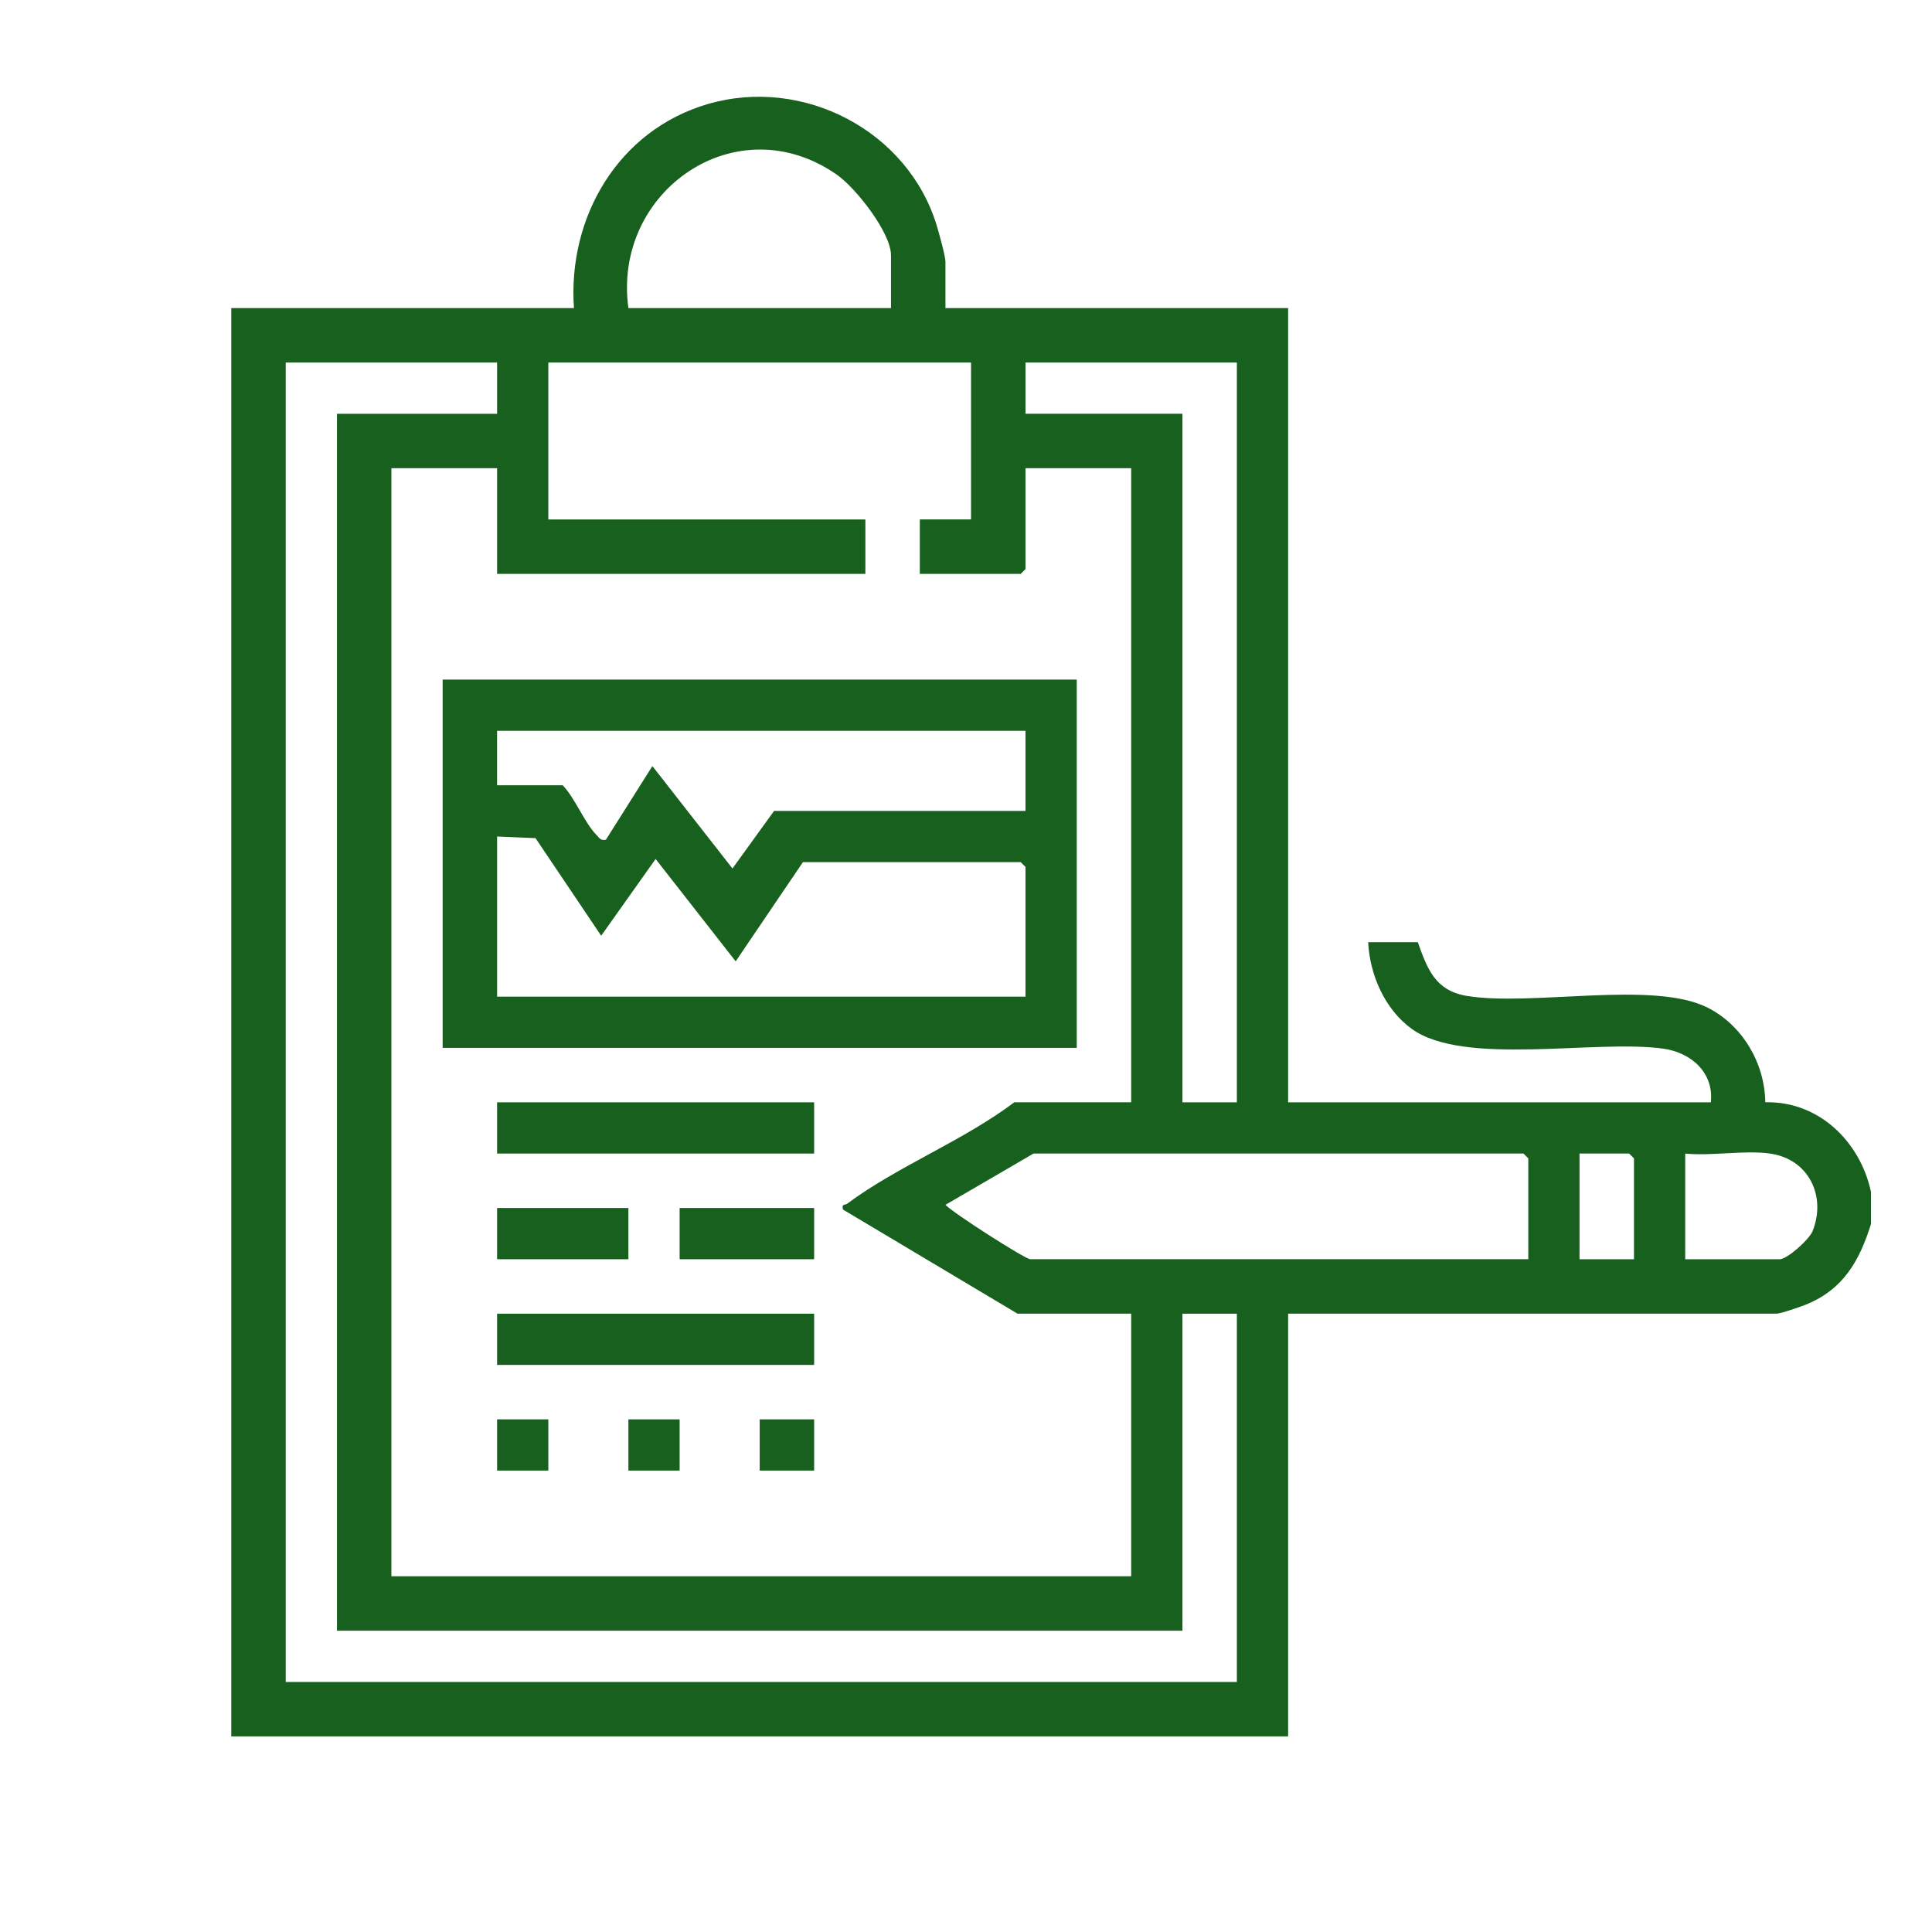 <?xml version="1.0" encoding="UTF-8"?> <svg xmlns="http://www.w3.org/2000/svg" id="Capa_1" data-name="Capa 1" viewBox="0 0 1080 1080"><defs><style> .cls-1 { fill: #17601d; } </style></defs><path class="cls-1" d="M129.29,970.67V172.23h191.55c-3.57-50.98,24.85-99.46,74.81-114.06,53.25-15.56,111.85,14.83,127.99,67.91,1.2,3.93,4.87,17.18,4.87,20.19v25.96h191.55v443.97h236.31c1.76-16.53-10.89-27.74-26.42-29.97-37.75-5.41-111.83,10.11-140.96-11.21-14.9-10.9-23.27-30.08-24.17-48.33h27.75c5.26,14.84,9.71,27.07,27.28,30.01,36.23,6.06,104.38-8.85,134.81,6.62,19.51,9.92,31.83,31.02,32.16,52.87,29.76-.81,53.11,21.98,59.07,50.13v17.9c-6.41,20.61-15.5,36.61-36.39,45.07-3.04,1.23-14.12,5.06-16.42,5.06h-273.01v236.31H129.29ZM498.07,172.23v-29.54c0-12.57-19.6-37.58-30.2-44.99-56.1-39.2-125.57,9.07-116.6,74.53h146.8ZM277.88,202.66h-118.15v737.57h531.69v-205.87h-30.43v177.23H188.37V231.31h89.51v-28.64ZM542.83,202.66h-236.31v87.72h177.23v30.43h-205.87v-59.08h-59.08v619.41h413.54v-146.8h-63.55l-97.58-58.2c-.84-3.46,1.16-2.36,2.27-3.19,27.79-20.77,65.39-35.46,93.52-56.77h65.34v-354.46h-59.08v56.39l-2.69,2.69h-56.39v-30.43h28.64v-87.72ZM691.42,202.66h-118.15v28.64h87.72v384.9h30.43V202.66ZM854.33,703.92v-56.39l-2.69-2.69h-273.9l-49.23,28.67c4.52,4.74,44.61,30.4,47.44,30.4h278.38ZM913.4,703.92v-56.39l-2.69-2.69h-27.75v59.08h30.43ZM989.49,644.85c-14.28-2.01-32.67,1.48-47.44,0v59.08h52.81c4.15,0,16.48-10.99,18.36-15.66,7.88-19.61-2.17-40.38-23.73-43.42Z"></path><path class="cls-1" d="M601.91,379.9v205.87H247.44v-205.87h354.46ZM573.26,408.54h-295.39v30.43h36.7c7.07,7.44,12.01,20.73,18.82,27.73,1.69,1.74,2.36,3.38,5.32,2.7l25.98-41.16,44.76,57.25,23.27-32.19h140.53v-44.76ZM573.26,557.13v-72.5l-2.69-2.69h-121.73l-37.59,55.46-44.76-57.22-30.43,42.9-36.71-54.56-21.47-.9v89.51h295.39Z"></path><rect class="cls-1" x="277.88" y="616.2" width="177.23" height="28.64"></rect><rect class="cls-1" x="277.88" y="734.36" width="177.23" height="28.64"></rect><rect class="cls-1" x="379.92" y="675.28" width="75.19" height="28.64"></rect><rect class="cls-1" x="277.88" y="675.28" width="73.4" height="28.64"></rect><rect class="cls-1" x="424.68" y="793.43" width="30.43" height="28.64"></rect><rect class="cls-1" x="277.88" y="793.43" width="28.64" height="28.64"></rect><rect class="cls-1" x="351.28" y="793.43" width="28.64" height="28.64"></rect></svg> 